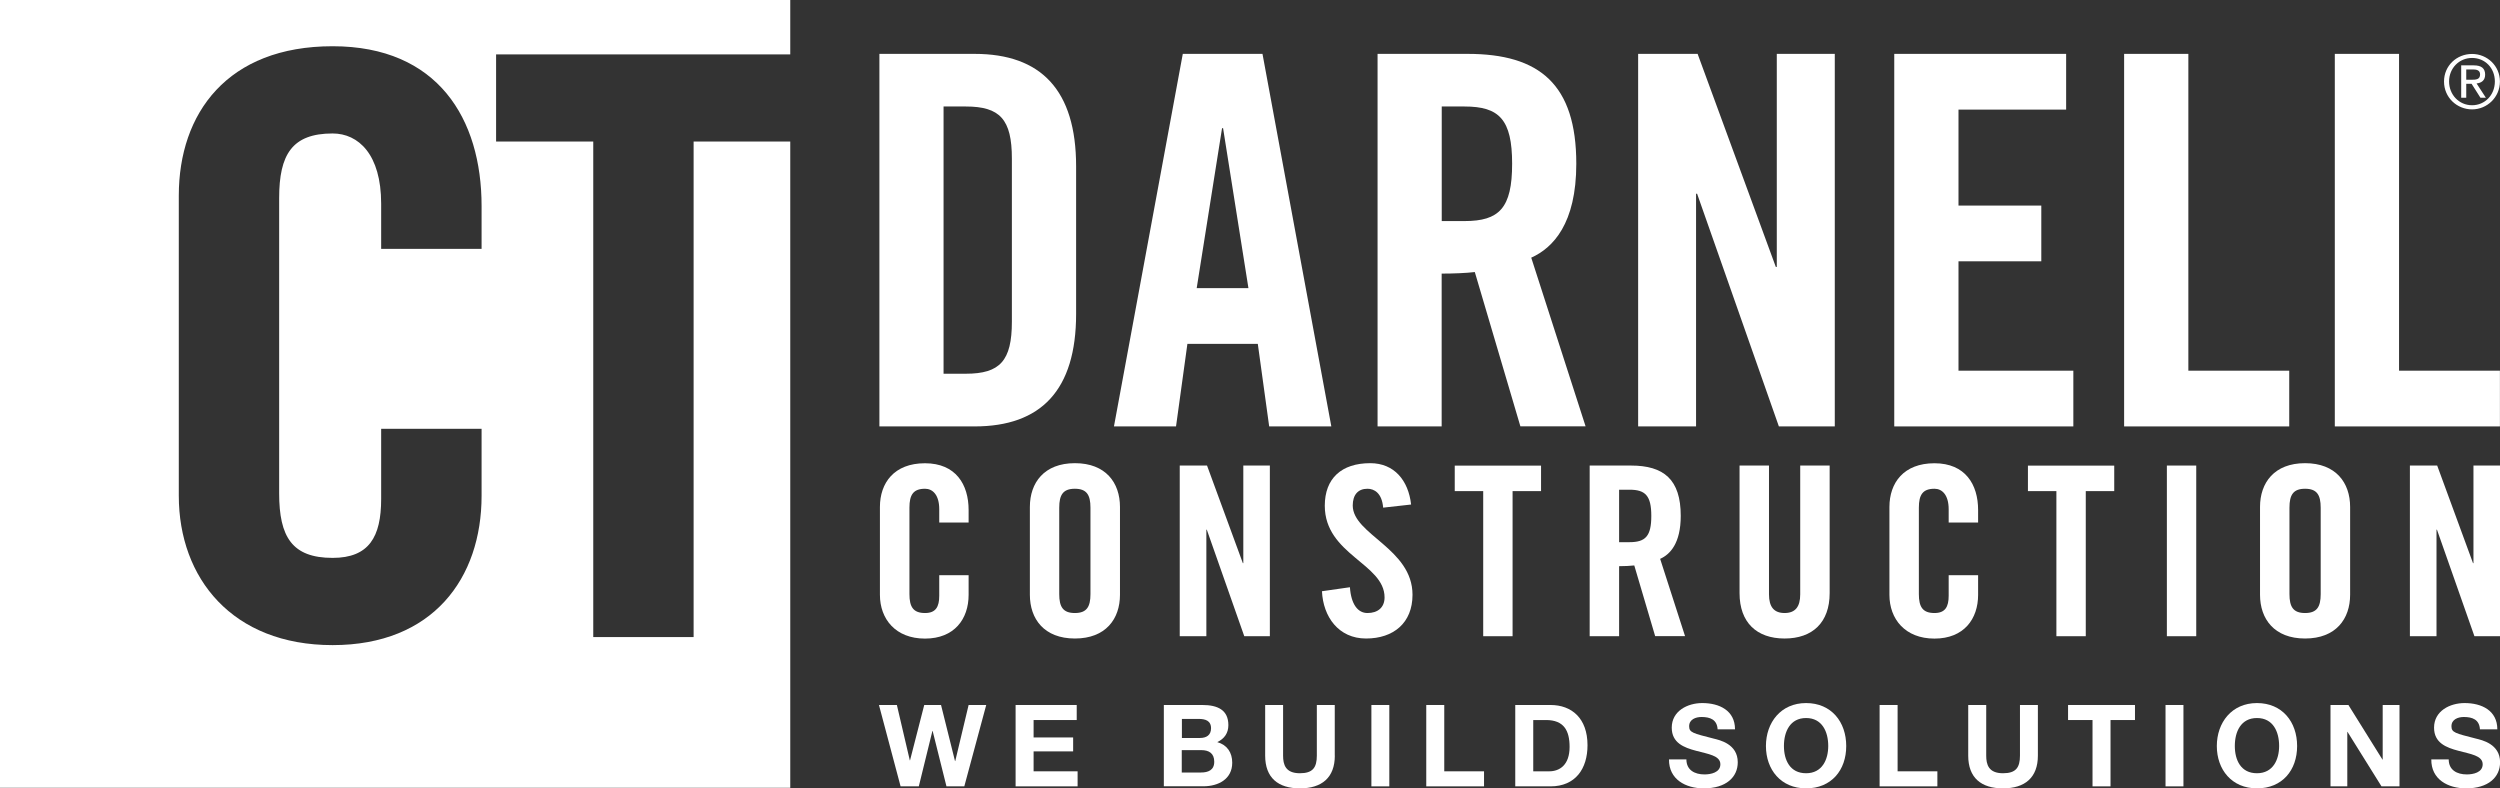 <svg width="222" height="70" viewBox="0 0 222 70" fill="none" xmlns="http://www.w3.org/2000/svg">
<rect x="0" y="0" width="222" height="70" fill="#333333" stroke="none"/>
<g clip-path="url(#clip0_185_1897)">
<path d="M78.091 4.784H86.547C92.43 4.784 95.559 7.989 95.559 14.774V27.876C95.559 34.654 92.436 37.866 86.547 37.866H78.091V4.784ZM83.788 33.187H85.762C88.799 33.187 89.855 32.042 89.855 28.561V14.083C89.855 10.602 88.799 9.457 85.762 9.457H83.788V33.187Z" fill="white"/>
<path d="M104.431 37.866H98.919L105.032 4.784H112.109L118.222 37.866H112.703L111.693 30.535H105.441L104.431 37.866ZM106.267 25.586H110.861L108.61 11.385H108.518L106.267 25.586Z" fill="white"/>
<path d="M128.026 37.866H122.328V4.784H130.323C136.713 4.784 139.975 7.489 139.975 14.543C139.975 19.861 137.908 22.013 135.974 22.881L140.8 37.859H135.01L130.963 24.158C130.231 24.25 129.036 24.296 128.019 24.296V37.859L128.026 37.866ZM128.026 19.631H130.046C133.129 19.631 134.277 18.485 134.277 14.543C134.277 10.602 133.129 9.457 130.046 9.457H128.026V19.631Z" fill="white"/>
<path d="M145.467 37.866V4.784H150.748L157.693 23.704H157.779V4.784H162.929V37.866H157.964L150.702 17.202H150.61V37.866H145.467Z" fill="white"/>
<path d="M168.21 37.866V4.784H183.473V9.733H173.914V18.255H181.268V23.204H173.914V32.917H184.113V37.866H168.21Z" fill="white"/>
<path d="M188.622 37.866V4.784H194.326V32.917H203.284V37.866H188.622Z" fill="white"/>
<path d="M207.331 37.866V4.784H213.035V32.917H221.993V37.866H207.331Z" fill="white"/>
<path d="M70.175 4.83V0H0V69.954H70.175V12.569H61.593V56.569H52.681V12.569H44.053V4.83H70.175ZM42.765 22.098H33.847V18.084C33.847 13.714 31.833 11.852 29.536 11.852C25.945 11.852 24.789 13.714 24.789 17.584V43.808C24.789 47.678 25.938 49.54 29.536 49.54C32.77 49.54 33.847 47.678 33.847 44.309V38.077H42.765V44.026C42.765 51.337 38.448 57.286 29.536 57.286C20.623 57.286 15.877 51.337 15.877 44.026V17.367C15.877 10.056 20.188 4.106 29.536 4.106C38.884 4.106 42.765 10.556 42.765 18.295V22.092V22.098Z" fill="white"/>
<path d="M85.63 69.829H84.046L82.818 64.907H82.798L81.59 69.829H79.972L78.051 62.603H79.642L80.791 67.519H80.811L82.072 62.603H83.564L84.805 67.585H84.825L86.013 62.603H87.577L85.63 69.829Z" fill="white"/>
<path d="M90.192 62.603H95.612V63.939H91.783V65.486H95.295V66.723H91.783V68.493H95.691V69.829H90.185V62.603H90.192Z" fill="white"/>
<path d="M103.349 62.603H106.762C108.141 62.603 109.079 63.051 109.079 64.393C109.079 65.104 108.722 65.597 108.095 65.9C108.98 66.15 109.422 66.835 109.422 67.73C109.422 69.197 108.174 69.822 106.861 69.822H103.349V62.597V62.603ZM104.946 65.532H106.564C107.125 65.532 107.541 65.282 107.541 64.67C107.541 63.985 107.013 63.84 106.445 63.84H104.953V65.532H104.946ZM104.946 68.598H106.65C107.277 68.598 107.825 68.394 107.825 67.644C107.825 66.894 107.356 66.611 106.676 66.611H104.94V68.598H104.946Z" fill="white"/>
<path d="M118.532 67.098C118.532 69.052 117.377 70.007 115.436 70.007C113.495 70.007 112.347 69.066 112.347 67.098V62.603H113.938V67.098C113.938 67.888 114.142 68.664 115.43 68.664C116.565 68.664 116.935 68.171 116.935 67.098V62.603H118.526V67.098H118.532Z" fill="white"/>
<path d="M121.78 62.603H123.371V69.829H121.78V62.603Z" fill="white"/>
<path d="M126.659 62.603H128.25V68.493H131.782V69.829H126.652V62.603H126.659Z" fill="white"/>
<path d="M134.555 62.603H137.684C139.559 62.603 140.971 63.775 140.971 66.177C140.971 68.269 139.895 69.829 137.684 69.829H134.555V62.603ZM136.152 68.493H137.572C138.496 68.493 139.38 67.927 139.38 66.328C139.38 64.874 138.872 63.939 137.288 63.939H136.152V68.493Z" fill="white"/>
<path d="M149.752 67.433C149.752 68.394 150.504 68.769 151.356 68.769C151.917 68.769 152.769 68.605 152.769 67.868C152.769 67.091 151.679 66.96 150.616 66.67C149.54 66.387 148.451 65.973 148.451 64.617C148.451 63.136 149.851 62.432 151.164 62.432C152.676 62.432 154.069 63.09 154.069 64.762H152.524C152.472 63.893 151.851 63.669 151.092 63.669C150.583 63.669 149.996 63.88 149.996 64.492C149.996 65.051 150.339 65.117 152.161 65.584C152.689 65.716 154.313 66.052 154.313 67.69C154.313 69.013 153.27 70.007 151.296 70.007C149.692 70.007 148.187 69.217 148.207 67.433H149.752Z" fill="white"/>
<path d="M160.38 62.432C162.625 62.432 163.945 64.104 163.945 66.249C163.945 68.394 162.625 70.007 160.38 70.007C158.136 70.007 156.815 68.335 156.815 66.249C156.815 64.163 158.136 62.432 160.38 62.432ZM160.38 68.664C161.813 68.664 162.348 67.447 162.348 66.242C162.348 64.979 161.806 63.761 160.38 63.761C158.954 63.761 158.413 64.979 158.413 66.242C158.413 67.506 158.954 68.664 160.38 68.664Z" fill="white"/>
<path d="M166.909 62.603H168.507V68.493H172.039V69.829H166.909V62.603Z" fill="white"/>
<path d="M180.964 67.098C180.964 69.052 179.809 70.007 177.868 70.007C175.927 70.007 174.778 69.066 174.778 67.098V62.603H176.376V67.098C176.376 67.888 176.581 68.664 177.868 68.664C179.003 68.664 179.373 68.171 179.373 67.098V62.603H180.964V67.098Z" fill="white"/>
<path d="M185.816 63.939H183.644V62.603H189.586V63.939H187.414V69.829H185.816V63.939Z" fill="white"/>
<path d="M192.299 62.603H193.89V69.829H192.299V62.603Z" fill="white"/>
<path d="M200.419 62.432C202.664 62.432 203.984 64.104 203.984 66.249C203.984 68.394 202.664 70.007 200.419 70.007C198.175 70.007 196.854 68.335 196.854 66.249C196.854 64.163 198.175 62.432 200.419 62.432ZM200.419 68.664C201.852 68.664 202.387 67.447 202.387 66.242C202.387 64.979 201.852 63.761 200.419 63.761C198.987 63.761 198.452 64.979 198.452 66.242C198.452 67.506 198.993 68.664 200.419 68.664Z" fill="white"/>
<path d="M206.955 62.603H208.539L211.563 67.453H211.583V62.603H213.075V69.829H211.477L208.46 64.992H208.44V69.829H206.948V62.603H206.955Z" fill="white"/>
<path d="M217.445 67.433C217.445 68.394 218.197 68.769 219.049 68.769C219.61 68.769 220.462 68.605 220.462 67.868C220.462 67.091 219.373 66.96 218.31 66.67C217.234 66.387 216.144 65.973 216.144 64.617C216.144 63.136 217.544 62.432 218.858 62.432C220.369 62.432 221.762 63.09 221.762 64.762H220.218C220.165 63.893 219.544 63.669 218.785 63.669C218.277 63.669 217.689 63.88 217.689 64.492C217.689 65.051 218.032 65.117 219.854 65.584C220.383 65.716 222.007 66.052 222.007 67.69C222.007 69.013 220.964 70.007 218.99 70.007C217.385 70.007 215.88 69.217 215.9 67.433H217.445Z" fill="white"/>
<path d="M83.405 46.401V45.223C83.405 43.94 82.818 43.401 82.144 43.401C81.095 43.401 80.758 43.947 80.758 45.079V52.758C80.758 53.89 81.095 54.437 82.144 54.437C83.095 54.437 83.405 53.89 83.405 52.903V51.08H86.013V52.824C86.013 54.963 84.752 56.707 82.138 56.707C79.523 56.707 78.137 54.963 78.137 52.824V45.019C78.137 42.881 79.398 41.137 82.138 41.137C84.877 41.137 86.013 43.025 86.013 45.289V46.401H83.405Z" fill="white"/>
<path d="M91.453 45.013C91.453 42.874 92.713 41.13 95.453 41.13C98.193 41.13 99.454 42.874 99.454 45.013V52.818C99.454 54.956 98.193 56.7 95.453 56.7C92.713 56.7 91.453 54.956 91.453 52.818V45.013ZM94.06 52.758C94.06 53.89 94.397 54.437 95.447 54.437C96.496 54.437 96.833 53.89 96.833 52.758V45.079C96.833 43.947 96.496 43.401 95.447 43.401C94.397 43.401 94.06 43.947 94.06 45.079V52.758Z" fill="white"/>
<path d="M104.761 56.496V41.341H107.184L110.366 50.008H110.406V41.341H112.763V56.496H110.492L107.164 47.033H107.125V56.496H104.768H104.761Z" fill="white"/>
<path d="M122.824 45.079C122.718 43.776 122.025 43.401 121.431 43.401C120.586 43.401 120.123 43.947 120.123 44.888C120.123 47.467 125.431 48.705 125.431 52.818C125.431 55.312 123.748 56.7 121.305 56.7C118.863 56.7 117.496 54.772 117.39 52.502L119.873 52.146C119.978 53.68 120.586 54.437 121.431 54.437C122.335 54.437 122.949 53.956 122.949 53.048C122.949 50.047 117.641 49.251 117.641 44.907C117.641 42.492 119.113 41.13 121.681 41.13C123.807 41.13 125.068 42.663 125.306 44.802L122.824 45.079Z" fill="white"/>
<path d="M131.709 43.611H129.181V41.347H136.845V43.611H134.317V56.496H131.709V43.611Z" fill="white"/>
<path d="M143.777 56.496H141.163V41.341H144.827C147.751 41.341 149.25 42.578 149.25 45.809C149.25 48.244 148.306 49.231 147.421 49.626L149.633 56.49H146.979L145.124 50.212C144.787 50.251 144.239 50.277 143.777 50.277V56.49V56.496ZM143.777 48.145H144.701C146.114 48.145 146.636 47.619 146.636 45.816C146.636 44.012 146.108 43.486 144.701 43.486H143.777V48.145Z" fill="white"/>
<path d="M154.472 41.341H157.086V52.778C157.086 53.89 157.528 54.436 158.472 54.436C159.416 54.436 159.859 53.89 159.859 52.778V41.341H162.473V52.673C162.473 55.272 160.955 56.7 158.472 56.7C155.99 56.7 154.472 55.272 154.472 52.673V41.341Z" fill="white"/>
<path d="M173.042 46.401V45.223C173.042 43.94 172.455 43.401 171.781 43.401C170.732 43.401 170.395 43.947 170.395 45.079V52.758C170.395 53.89 170.732 54.437 171.781 54.437C172.732 54.437 173.042 53.89 173.042 52.903V51.08H175.656V52.824C175.656 54.963 174.396 56.707 171.781 56.707C169.167 56.707 167.781 54.963 167.781 52.824V45.019C167.781 42.881 169.042 41.137 171.781 41.137C174.521 41.137 175.656 43.025 175.656 45.289V46.401H173.042Z" fill="white"/>
<path d="M182.608 43.611H180.08V41.347H187.744V43.611H185.216V56.496H182.608V43.611Z" fill="white"/>
<path d="M192.418 56.496V41.341H195.026V56.496H192.418Z" fill="white"/>
<path d="M200.69 45.013C200.69 42.874 201.951 41.13 204.69 41.13C207.43 41.13 208.691 42.874 208.691 45.013V52.818C208.691 54.956 207.43 56.7 204.69 56.7C201.951 56.7 200.69 54.956 200.69 52.818V45.013ZM203.304 52.758C203.304 53.89 203.641 54.437 204.69 54.437C205.74 54.437 206.077 53.89 206.077 52.758V45.079C206.077 43.947 205.74 43.401 204.69 43.401C203.641 43.401 203.304 43.947 203.304 45.079V52.758Z" fill="white"/>
<path d="M213.999 56.496V41.341H216.422L219.604 50.008H219.643V41.341H222V56.496H219.729L216.402 47.033H216.362V56.496H214.005H213.999Z" fill="white"/>
<path d="M219.518 4.791C220.864 4.791 221.993 5.85 221.993 7.239C221.993 8.627 220.864 9.713 219.518 9.713C218.171 9.713 217.029 8.654 217.029 7.239C217.029 5.824 218.164 4.791 219.518 4.791ZM219.518 9.345C220.66 9.345 221.544 8.437 221.544 7.232C221.544 6.028 220.66 5.146 219.518 5.146C218.376 5.146 217.478 6.054 217.478 7.232C217.478 8.41 218.362 9.345 219.518 9.345ZM218.554 5.804H219.67C220.356 5.804 220.68 6.074 220.68 6.627C220.68 7.147 220.35 7.364 219.92 7.41L220.746 8.68H220.264L219.478 7.443H219.003V8.68H218.554V5.804ZM219.003 7.081H219.472C219.868 7.081 220.231 7.061 220.231 6.607C220.231 6.225 219.901 6.166 219.597 6.166H219.003V7.081Z" fill="white"/>
</g>
<defs>
<clipPath id="clip0_185_1897">
<rect width="222" height="70" fill="white"/>
</clipPath>
</defs>
</svg>
